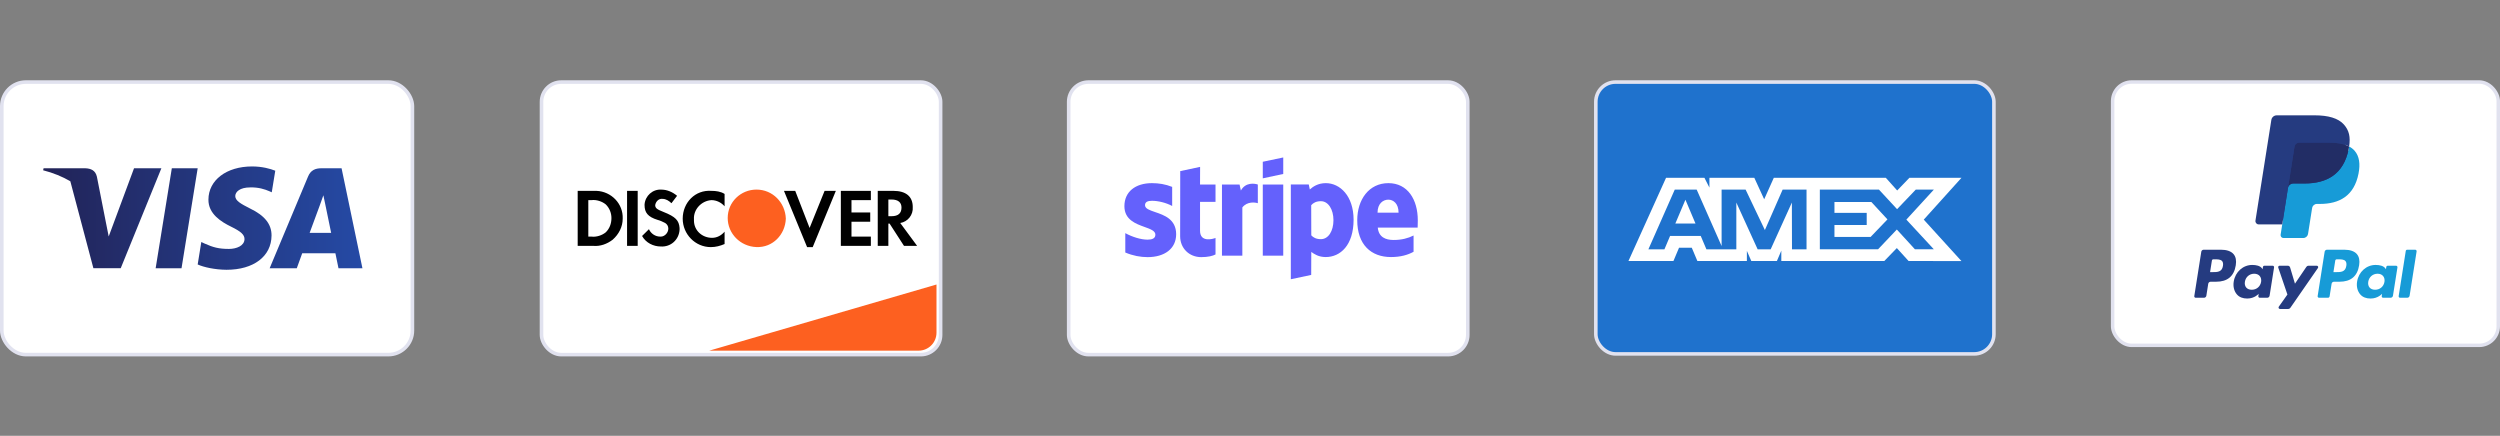 <?xml version="1.0" encoding="UTF-8"?>
<svg xmlns="http://www.w3.org/2000/svg" width="218" height="38" viewBox="0 0 218 38" fill="none">
  <rect x="0" y="0" width="218" height="38" fill="#808080" stroke="none"/>
  <rect x="0.157" y="7.157" width="35.806" height="23.766" rx="2.098" fill="white"></rect>
  <rect x="0.157" y="7.157" width="35.806" height="23.766" rx="2.098" stroke="#E1E2EF" stroke-width="0.314"></rect>
  <g clip-path="url(#clip0_1943_1135)">
    <path d="M24.004 14.886C23.559 14.709 22.853 14.514 21.981 14.514C19.753 14.514 18.185 15.702 18.175 17.4C18.157 18.653 19.298 19.349 20.152 19.766C21.025 20.193 21.321 20.472 21.321 20.852C21.312 21.437 20.616 21.706 19.967 21.706C19.066 21.706 18.584 21.567 17.851 21.242L17.554 21.103L17.238 23.061C17.767 23.302 18.741 23.516 19.753 23.525C22.12 23.525 23.661 22.356 23.679 20.546C23.688 19.553 23.085 18.792 21.786 18.171C20.997 17.771 20.514 17.502 20.514 17.094C20.523 16.723 20.922 16.343 21.813 16.343C22.546 16.324 23.085 16.5 23.493 16.677L23.697 16.769L24.004 14.886Z" fill="url(#paint0_linear_1943_1135)"></path>
    <path d="M15.828 23.395H13.572L14.983 14.672H17.238L15.828 23.395Z" fill="url(#paint1_linear_1943_1135)"></path>
    <path fill-rule="evenodd" clip-rule="evenodd" d="M29.785 14.672H28.041C27.503 14.672 27.094 14.83 26.862 15.396L23.512 23.395H25.878C25.878 23.395 26.268 22.318 26.352 22.087H29.247C29.312 22.393 29.517 23.395 29.517 23.395H31.605L29.785 14.672ZM27.001 20.305C27.187 19.804 27.902 17.864 27.902 17.864C27.898 17.872 27.927 17.791 27.97 17.671L27.971 17.67L27.971 17.669C28.036 17.489 28.132 17.223 28.198 17.029L28.356 17.781C28.356 17.781 28.783 19.869 28.876 20.305H27.001Z" fill="url(#paint2_linear_1943_1135)"></path>
    <path d="M11.688 14.672L9.479 20.62L9.238 19.414L9.238 19.413L8.449 15.405C8.319 14.848 7.92 14.691 7.428 14.672H3.8L3.762 14.848C4.647 15.075 5.439 15.401 6.133 15.806L8.143 23.386H10.528L14.073 14.672H11.688Z" fill="url(#paint3_linear_1943_1135)"></path>
  </g>
  <rect x="47.219" y="7.157" width="34.803" height="23.767" rx="1.723" fill="white" stroke="#E1E2EF" stroke-width="0.313"></rect>
  <path d="M61.846 30.578L81.662 24.809V29.012C81.662 29.877 80.961 30.578 80.096 30.578H61.846Z" fill="#FD6020"></path>
  <path fill-rule="evenodd" clip-rule="evenodd" d="M77.901 16.643C78.992 16.643 79.591 17.128 79.591 18.044C79.646 18.745 79.155 19.338 78.501 19.446L79.973 21.44H78.828L77.574 19.5H77.465V21.44H76.539V16.643H77.901ZM77.465 18.853H77.738C78.338 18.853 78.61 18.583 78.61 18.098C78.61 17.667 78.338 17.397 77.738 17.397H77.465V18.853ZM73.322 21.44H75.939V20.632H74.249V19.338H75.884V18.529H74.249V17.451H75.939V16.643H73.322V21.44ZM70.597 19.877L69.343 16.643H68.362L70.379 21.548H70.869L72.886 16.643H71.905L70.597 19.877ZM59.532 19.068C59.532 20.416 60.622 21.548 61.984 21.548C62.42 21.548 62.802 21.44 63.184 21.279V20.201C62.911 20.524 62.529 20.739 62.093 20.739C61.221 20.739 60.513 20.093 60.513 19.23V19.122C60.458 18.26 61.167 17.505 62.039 17.451C62.475 17.451 62.911 17.667 63.184 17.99V16.912C62.856 16.697 62.42 16.643 62.039 16.643C60.622 16.535 59.532 17.667 59.532 19.068ZM57.842 18.476C57.297 18.26 57.133 18.152 57.133 17.883C57.188 17.559 57.46 17.29 57.787 17.343C58.06 17.343 58.332 17.505 58.55 17.721L59.041 17.074C58.659 16.75 58.169 16.535 57.678 16.535C56.915 16.481 56.261 17.074 56.206 17.829V17.883C56.206 18.529 56.479 18.907 57.351 19.176C57.569 19.23 57.787 19.338 58.005 19.446C58.169 19.554 58.278 19.715 58.278 19.931C58.278 20.308 57.951 20.632 57.624 20.632H57.569C57.133 20.632 56.752 20.362 56.588 19.985L55.989 20.578C56.316 21.171 56.97 21.494 57.624 21.494C58.496 21.548 59.205 20.901 59.259 20.039V19.877C59.205 19.23 58.932 18.907 57.842 18.476ZM54.68 21.44H55.607V16.643H54.68V21.44ZM50.374 16.643H51.737H52.01C53.318 16.697 54.353 17.775 54.299 19.068C54.299 19.769 53.972 20.416 53.427 20.901C52.936 21.279 52.337 21.494 51.737 21.44H50.374V16.643ZM51.574 20.632C52.01 20.686 52.5 20.524 52.827 20.254C53.154 19.931 53.318 19.5 53.318 19.015C53.318 18.583 53.154 18.152 52.827 17.829C52.5 17.559 52.01 17.397 51.574 17.451H51.301V20.632H51.574Z" fill="black"></path>
  <path fill-rule="evenodd" clip-rule="evenodd" d="M65.963 16.532C64.6 16.532 63.456 17.61 63.456 19.011C63.456 20.359 64.546 21.491 65.963 21.545C67.38 21.599 68.471 20.467 68.525 19.065C68.471 17.663 67.38 16.532 65.963 16.532V16.532Z" fill="#FD6020"></path>
  <rect x="93.188" y="7.157" width="34.803" height="23.767" rx="1.723" fill="white" stroke="#E1E2EF" stroke-width="0.313"></rect>
  <path fill-rule="evenodd" clip-rule="evenodd" d="M111.899 15.169L110.115 15.552V14.106L111.899 13.73V15.169ZM104.65 14.552L102.916 14.921L102.909 20.6C102.909 21.649 103.698 22.422 104.749 22.422C105.332 22.422 105.759 22.315 105.993 22.188V20.749C105.766 20.841 104.643 21.167 104.643 20.118V17.601H105.993V16.091H104.643L104.65 14.552ZM100.45 17.509C100.073 17.509 99.846 17.615 99.846 17.892C99.846 18.193 100.237 18.326 100.723 18.491C101.514 18.76 102.556 19.113 102.561 20.422C102.561 21.692 101.544 22.422 100.066 22.422C99.455 22.422 98.787 22.301 98.126 22.018V20.33C98.723 20.657 99.476 20.898 100.066 20.898C100.464 20.898 100.749 20.791 100.749 20.465C100.749 20.131 100.324 19.978 99.812 19.793C99.032 19.512 98.048 19.158 98.048 17.977C98.048 16.722 99.007 15.97 100.45 15.97C101.04 15.97 101.623 16.062 102.213 16.296V17.962C101.672 17.672 100.99 17.509 100.45 17.509ZM108.204 16.615L108.09 16.091H106.555V22.294H108.332V18.09C108.751 17.544 109.462 17.643 109.682 17.721V16.091C109.454 16.006 108.623 15.85 108.204 16.615ZM110.115 16.091H111.899V22.294H110.115V16.091ZM123.632 19.217C123.632 17.402 122.751 15.97 121.067 15.97C119.375 15.97 118.352 17.402 118.352 19.203C118.352 21.337 119.56 22.415 121.294 22.415C122.14 22.415 122.78 22.223 123.263 21.954V20.536C122.78 20.777 122.225 20.926 121.522 20.926C120.832 20.926 120.221 20.685 120.143 19.848H123.618C123.618 19.809 123.621 19.72 123.624 19.618C123.628 19.479 123.632 19.315 123.632 19.217ZM120.122 18.544C120.122 17.743 120.612 17.41 121.06 17.41C121.493 17.41 121.955 17.743 121.955 18.544H120.122ZM114.216 16.523C114.465 16.296 114.913 15.97 115.609 15.97C116.853 15.97 118.026 17.09 118.033 19.146C118.033 21.394 116.874 22.415 115.602 22.415C114.977 22.415 114.6 22.152 114.344 21.968L114.337 23.974L112.56 24.35V16.084H114.124L114.216 16.523ZM114.344 20.522C114.515 20.706 114.764 20.855 115.183 20.855C115.837 20.855 116.277 20.146 116.277 19.196C116.277 18.267 115.83 17.544 115.183 17.544C114.778 17.544 114.522 17.686 114.337 17.892L114.344 20.522Z" fill="#6461FC"></path>
  <rect x="139.156" y="7.156" width="34.713" height="23.705" rx="1.718" fill="#1F72CD" stroke="#E1E2EF" stroke-width="0.312"></rect>
  <path fill-rule="evenodd" clip-rule="evenodd" d="M145.279 15.506L142.002 22.758H145.925L146.412 21.602H147.523L148.01 22.758H152.328V21.876L152.713 22.758H154.946L155.331 21.857V22.758H164.312L165.404 21.632L166.426 22.758L171.039 22.767L167.752 19.152L171.039 15.506H166.498L165.435 16.611L164.445 15.506H154.675L153.836 17.378L152.977 15.506H149.062V16.359L148.627 15.506H145.279ZM158.69 16.536H163.847L165.425 18.24L167.053 16.536H168.63L166.234 19.151L168.63 21.737H166.981L165.404 20.013L163.768 21.737H158.69V16.536ZM159.964 18.563V17.613V17.613H163.182L164.586 19.132L163.12 20.659H159.964V19.622H162.777V18.563H159.964ZM146.038 16.536H147.951L150.124 21.454V16.536H152.219L153.898 20.062L155.445 16.536H157.53V21.74H156.261L156.251 17.662L154.402 21.74H153.267L151.408 17.662V21.74H148.799L148.304 20.573H145.632L145.138 21.739H143.74L146.038 16.536ZM146.088 19.495L146.969 17.416L147.848 19.495H146.088Z" fill="white"></path>
  <rect x="184.221" y="7.151" width="33.628" height="22.964" rx="1.664" fill="white" stroke="#E1E2EF" stroke-width="0.303"></rect>
  <path fill-rule="evenodd" clip-rule="evenodd" d="M193.667 21.775H192.159C192.056 21.775 191.968 21.85 191.952 21.952L191.342 25.82C191.33 25.896 191.389 25.965 191.467 25.965H192.187C192.29 25.965 192.377 25.89 192.394 25.788L192.558 24.744C192.574 24.642 192.662 24.567 192.765 24.567H193.242C194.236 24.567 194.809 24.087 194.959 23.134C195.026 22.717 194.962 22.39 194.767 22.16C194.552 21.909 194.172 21.775 193.667 21.775ZM193.841 23.188C193.759 23.729 193.345 23.729 192.946 23.729H192.718L192.878 22.718C192.887 22.657 192.94 22.612 193.002 22.612H193.106C193.378 22.612 193.635 22.612 193.768 22.767C193.847 22.86 193.871 22.998 193.841 23.188ZM198.175 23.171H197.453C197.392 23.171 197.338 23.215 197.329 23.277L197.297 23.479L197.247 23.405C197.09 23.178 196.742 23.103 196.394 23.103C195.595 23.103 194.914 23.707 194.781 24.555C194.712 24.978 194.81 25.382 195.05 25.664C195.27 25.924 195.585 26.032 195.96 26.032C196.603 26.032 196.959 25.618 196.959 25.618L196.927 25.819C196.915 25.896 196.974 25.965 197.051 25.965H197.702C197.805 25.965 197.892 25.89 197.909 25.787L198.299 23.316C198.311 23.24 198.252 23.171 198.175 23.171ZM197.169 24.576C197.099 24.989 196.771 25.266 196.354 25.266C196.144 25.266 195.977 25.198 195.869 25.071C195.762 24.944 195.722 24.764 195.756 24.564C195.821 24.154 196.154 23.869 196.565 23.869C196.77 23.869 196.937 23.937 197.046 24.065C197.156 24.195 197.2 24.376 197.169 24.576ZM201.296 23.17H202.022C202.123 23.17 202.183 23.284 202.125 23.368L199.711 26.852C199.672 26.908 199.608 26.942 199.539 26.942H198.814C198.712 26.942 198.652 26.827 198.711 26.743L199.463 25.683L198.664 23.337C198.636 23.255 198.696 23.17 198.783 23.17H199.496C199.589 23.17 199.67 23.231 199.697 23.32L200.121 24.737L201.122 23.262C201.162 23.205 201.227 23.17 201.296 23.17Z" fill="#253B80"></path>
  <path fill-rule="evenodd" clip-rule="evenodd" d="M209.164 25.819L209.783 21.881C209.793 21.82 209.846 21.775 209.907 21.775H210.604C210.681 21.775 210.74 21.844 210.728 21.921L210.118 25.788C210.102 25.89 210.014 25.965 209.911 25.965H209.288C209.211 25.965 209.152 25.896 209.164 25.819ZM204.424 21.775H202.916C202.813 21.775 202.725 21.85 202.709 21.952L202.099 25.819C202.087 25.896 202.146 25.965 202.223 25.965H202.997C203.069 25.965 203.131 25.912 203.142 25.841L203.315 24.744C203.331 24.642 203.419 24.567 203.522 24.567H203.999C204.993 24.567 205.566 24.087 205.716 23.134C205.783 22.717 205.718 22.39 205.523 22.16C205.309 21.909 204.929 21.775 204.424 21.775ZM204.598 23.188C204.516 23.729 204.103 23.729 203.703 23.729H203.475L203.635 22.718C203.645 22.657 203.697 22.612 203.759 22.612H203.863C204.136 22.612 204.393 22.612 204.525 22.767C204.605 22.86 204.629 22.998 204.598 23.188ZM208.932 23.17H208.21C208.148 23.17 208.096 23.215 208.086 23.277L208.054 23.479L208.004 23.405C207.847 23.178 207.499 23.103 207.151 23.103C206.353 23.103 205.672 23.707 205.539 24.555C205.47 24.978 205.568 25.382 205.808 25.664C206.028 25.924 206.343 26.032 206.717 26.032C207.36 26.032 207.717 25.618 207.717 25.618L207.685 25.819C207.672 25.896 207.732 25.964 207.809 25.964H208.459C208.562 25.964 208.65 25.889 208.666 25.787L209.057 23.316C209.069 23.239 209.01 23.17 208.932 23.17ZM207.925 24.576C207.856 24.989 207.528 25.266 207.111 25.266C206.901 25.266 206.733 25.198 206.626 25.071C206.519 24.944 206.479 24.764 206.512 24.564C206.578 24.154 206.91 23.869 207.322 23.869C207.527 23.869 207.693 23.936 207.803 24.065C207.914 24.195 207.957 24.376 207.925 24.576Z" fill="#179BD7"></path>
  <path d="M199.248 20.392L199.434 19.214L199.021 19.205H197.049L198.419 10.515C198.423 10.488 198.437 10.464 198.457 10.447C198.478 10.429 198.503 10.42 198.53 10.42H201.856C202.96 10.42 203.721 10.649 204.119 11.103C204.306 11.316 204.424 11.538 204.482 11.782C204.542 12.039 204.543 12.346 204.484 12.72L204.48 12.747V12.987L204.667 13.092C204.824 13.176 204.948 13.271 205.044 13.38C205.204 13.562 205.307 13.793 205.35 14.067C205.395 14.349 205.38 14.684 205.307 15.064C205.222 15.501 205.084 15.881 204.898 16.192C204.727 16.479 204.51 16.717 204.251 16.901C204.005 17.077 203.712 17.21 203.38 17.295C203.059 17.378 202.693 17.421 202.291 17.421H202.032C201.847 17.421 201.667 17.487 201.526 17.607C201.385 17.729 201.291 17.895 201.263 18.077L201.243 18.183L200.915 20.259L200.901 20.335C200.897 20.359 200.89 20.371 200.88 20.38C200.871 20.387 200.858 20.392 200.846 20.392H199.248Z" fill="#253B80"></path>
  <path d="M204.843 12.775C204.833 12.838 204.822 12.903 204.809 12.97C204.371 15.221 202.871 15.999 200.954 15.999H199.979C199.744 15.999 199.547 16.169 199.51 16.4L199.011 19.568L198.87 20.466C198.846 20.618 198.963 20.755 199.116 20.755H200.846C201.051 20.755 201.225 20.606 201.257 20.404L201.274 20.316L201.6 18.248L201.621 18.135C201.653 17.932 201.827 17.783 202.032 17.783H202.291C203.968 17.783 205.28 17.103 205.664 15.133C205.824 14.31 205.741 13.623 205.317 13.14C205.189 12.994 205.029 12.873 204.843 12.775Z" fill="#179BD7"></path>
  <path d="M204.385 12.592C204.318 12.572 204.248 12.555 204.178 12.539C204.106 12.523 204.033 12.509 203.958 12.497C203.695 12.455 203.407 12.435 203.098 12.435H200.492C200.428 12.435 200.367 12.449 200.312 12.475C200.192 12.533 200.103 12.647 200.081 12.786L199.526 16.298L199.51 16.4C199.547 16.169 199.744 15.999 199.979 15.999H200.954C202.871 15.999 204.371 15.221 204.809 12.97C204.822 12.903 204.833 12.838 204.843 12.775C204.732 12.716 204.612 12.666 204.483 12.623C204.451 12.612 204.418 12.602 204.385 12.592Z" fill="#222D65"></path>
  <path d="M200.081 12.786C200.102 12.647 200.192 12.533 200.312 12.476C200.367 12.449 200.427 12.435 200.491 12.435H203.098C203.407 12.435 203.695 12.455 203.958 12.498C204.033 12.51 204.106 12.524 204.177 12.539C204.248 12.555 204.317 12.573 204.384 12.592C204.418 12.602 204.451 12.613 204.483 12.623C204.612 12.666 204.732 12.716 204.843 12.775C204.974 11.943 204.842 11.376 204.392 10.863C203.897 10.299 203.001 10.057 201.856 10.057H198.531C198.297 10.057 198.097 10.227 198.061 10.459L196.676 19.238C196.649 19.412 196.783 19.568 196.958 19.568H199.011L199.526 16.298L200.081 12.786Z" fill="#253B80"></path>
  <defs>
    <linearGradient id="paint0_linear_1943_1135" x1="3.762" y1="19.039" x2="31.605" y2="19.039" gradientUnits="userSpaceOnUse">
      <stop stop-color="#222357"></stop>
      <stop offset="1" stop-color="#254AA5"></stop>
    </linearGradient>
    <linearGradient id="paint1_linear_1943_1135" x1="3.762" y1="19.039" x2="31.605" y2="19.039" gradientUnits="userSpaceOnUse">
      <stop stop-color="#222357"></stop>
      <stop offset="1" stop-color="#254AA5"></stop>
    </linearGradient>
    <linearGradient id="paint2_linear_1943_1135" x1="3.762" y1="19.039" x2="31.605" y2="19.039" gradientUnits="userSpaceOnUse">
      <stop stop-color="#222357"></stop>
      <stop offset="1" stop-color="#254AA5"></stop>
    </linearGradient>
    <linearGradient id="paint3_linear_1943_1135" x1="3.762" y1="19.039" x2="31.605" y2="19.039" gradientUnits="userSpaceOnUse">
      <stop stop-color="#222357"></stop>
      <stop offset="1" stop-color="#254AA5"></stop>
    </linearGradient>
    <clipPath id="clip0_1943_1135">
      <rect width="27.843" height="9.011" fill="white" transform="translate(3.762 14.514)"></rect>
    </clipPath>
  </defs>
</svg>
